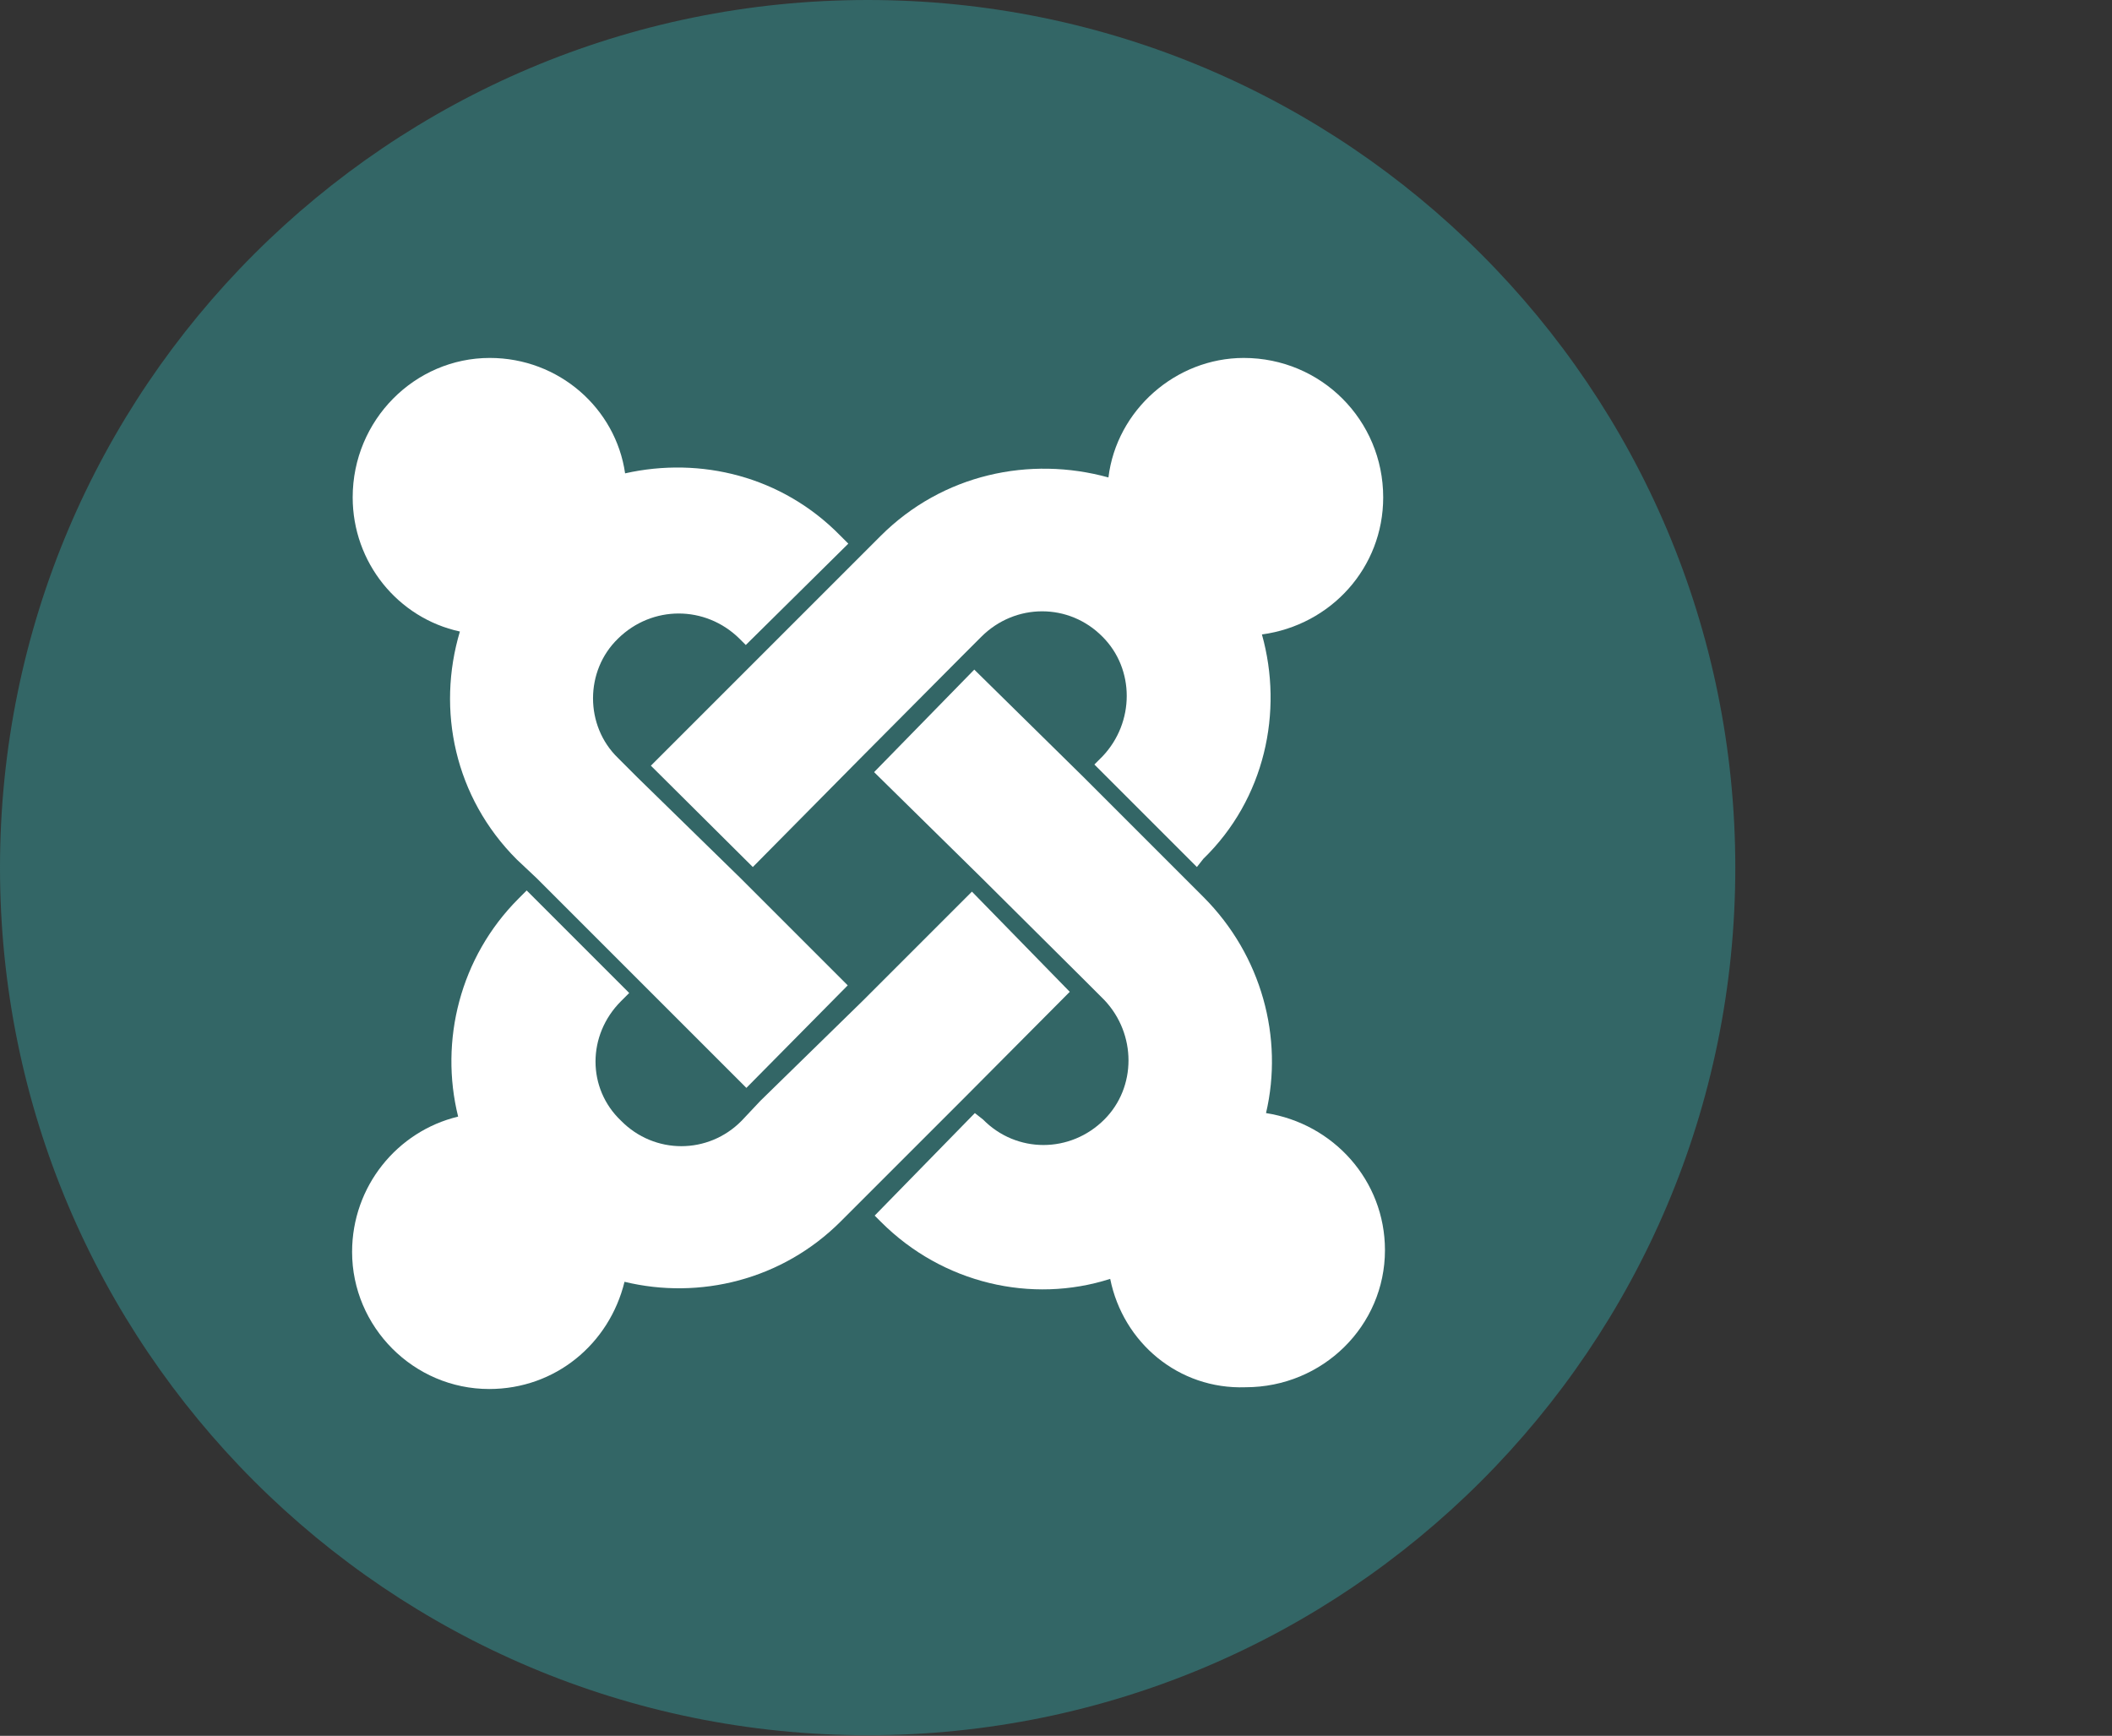 <?xml version="1.0" encoding="utf-8"?>
<!-- Generator: Adobe Illustrator 18.1.1, SVG Export Plug-In . SVG Version: 6.00 Build 0)  -->
<!DOCTYPE svg PUBLIC "-//W3C//DTD SVG 1.1//EN" "http://www.w3.org/Graphics/SVG/1.1/DTD/svg11.dtd">
<svg version="1.1" id="Layer_1" xmlns="http://www.w3.org/2000/svg" xmlns:xlink="http://www.w3.org/1999/xlink" x="0px" y="0px"
	 viewBox="351.6 2.1 360.5 296.3" enable-background="new 351.6 2.1 360.5 296.3" xml:space="preserve">
<rect x="351.6" y="2.1" width="360.5" height="296.3" fill="#333333" stroke="none"/>
<path fill="#336666" d="M499.7,2.1c81.8,0,148.1,66.3,148.1,148.1s-66.3,148.1-148.1,148.1c-81.8,0-148.1-66.3-148.1-148.1
	S417.9,2.1,499.7,2.1L499.7,2.1z"/>
<path fill="none" d="M711.4,47.8c-0.4,0-0.7,0.3-0.7,0.7c0,0.4,0.3,0.7,0.7,0.7c0.4,0,0.7-0.3,0.7-0.7
	C712.1,48.1,711.8,47.8,711.4,47.8L711.4,47.8z M711.4,49.3c-0.4,0-0.6-0.3-0.6-0.6c0-0.4,0.3-0.6,0.6-0.6s0.6,0.3,0.6,0.6
	C712.1,49,711.8,49.3,711.4,49.3L711.4,49.3z M711.7,48.4c0-0.1-0.1-0.2-0.2-0.2h-0.2v0.6h0.1v-0.2h0.1l0.1,0.2h0.2l-0.1-0.2
	C711.6,48.6,711.7,48.5,711.7,48.4L711.7,48.4z M711.4,48.5L711.4,48.5l-0.1-0.2h0.1C711.5,48.4,711.5,48.4,711.4,48.5
	C711.5,48.5,711.5,48.5,711.4,48.5L711.4,48.5z"/>
<path fill="#FFFFFF" d="M443.2,152l-3.4-3.2c-10.6-10.6-13.7-25.5-9.7-38.9c-10.6-2.3-18.3-11.8-18.3-22.9
	c0-13.2,10.6-23.8,23.4-23.8c11.8,0,21.5,8.6,23.1,19.7c12.9-2.9,26.8,0.5,36.7,10.6l1.4,1.4l-17.5,17.3l-1.1-1.1
	c-5.8-5.7-14.9-5.7-20.7,0c-5.7,5.5-5.7,14.9,0,20.4l3.4,3.4l17.5,17.1l18.3,18.3L479,187.8l-18.3-18.3L443.2,152z"/>
<path fill="#FFFFFF" d="M462.7,132.8l18.3-18.3l17.5-17.5l3.4-3.4c10.6-10.6,25.5-13.7,38.9-10c1.4-11.5,11.5-20.4,23.1-20.4
	c13.2,0,23.8,10.6,23.8,23.8c0,12-8.9,21.8-20.7,23.4c3.7,13.2,0.5,28.1-10,38.3l-1.1,1.4l-17.5-17.5l1.4-1.4
	c5.5-5.8,5.5-14.9,0-20.4c-5.7-5.8-14.9-5.8-20.7,0l-3.4,3.4l-17.2,17.3l-18.4,18.6L462.7,132.8z"/>
<path fill="#FFFFFF" d="M541.1,220.4c-13.4,4.3-28.6,0.8-39.1-9.7l-1.1-1.1l17.1-17.5l1.4,1.1c5.7,5.8,14.9,5.8,20.7,0
	c5.5-5.5,5.5-14.6,0-20.4l-3.4-3.4L519.2,152l-18.4-18.1l17.1-17.5l18.6,18.3l17.1,17.1l3.4,3.4c10,10,13.7,24.1,10.7,36.9
	c11.5,1.8,20.3,11.5,20.3,23.4c0,12.9-10.6,23.4-23.8,23.4C552.8,239.3,543.3,231.3,541.1,220.4L541.1,220.4z"/>
<path fill="#FFFFFF" d="M534.2,171.4L516,189.7l-17.5,17.5l-3.4,3.4c-10,10-24.1,13.4-36.9,10.3c-2.6,10.6-11.8,18.3-23.1,18.3
	c-12.9,0-23.4-10.6-23.4-23.4c0-11.2,7.7-20.6,18.1-23.1c-3.2-12.9,0.3-27.2,10.3-37.2l1.4-1.4l17.5,17.5l-1.4,1.4
	c-5.8,5.8-5.8,14.9,0,20.4c5.7,5.8,14.9,5.8,20.6,0l3.2-3.4l17.5-17.1l18.6-18.6L534.2,171.4z"/>
</svg>
